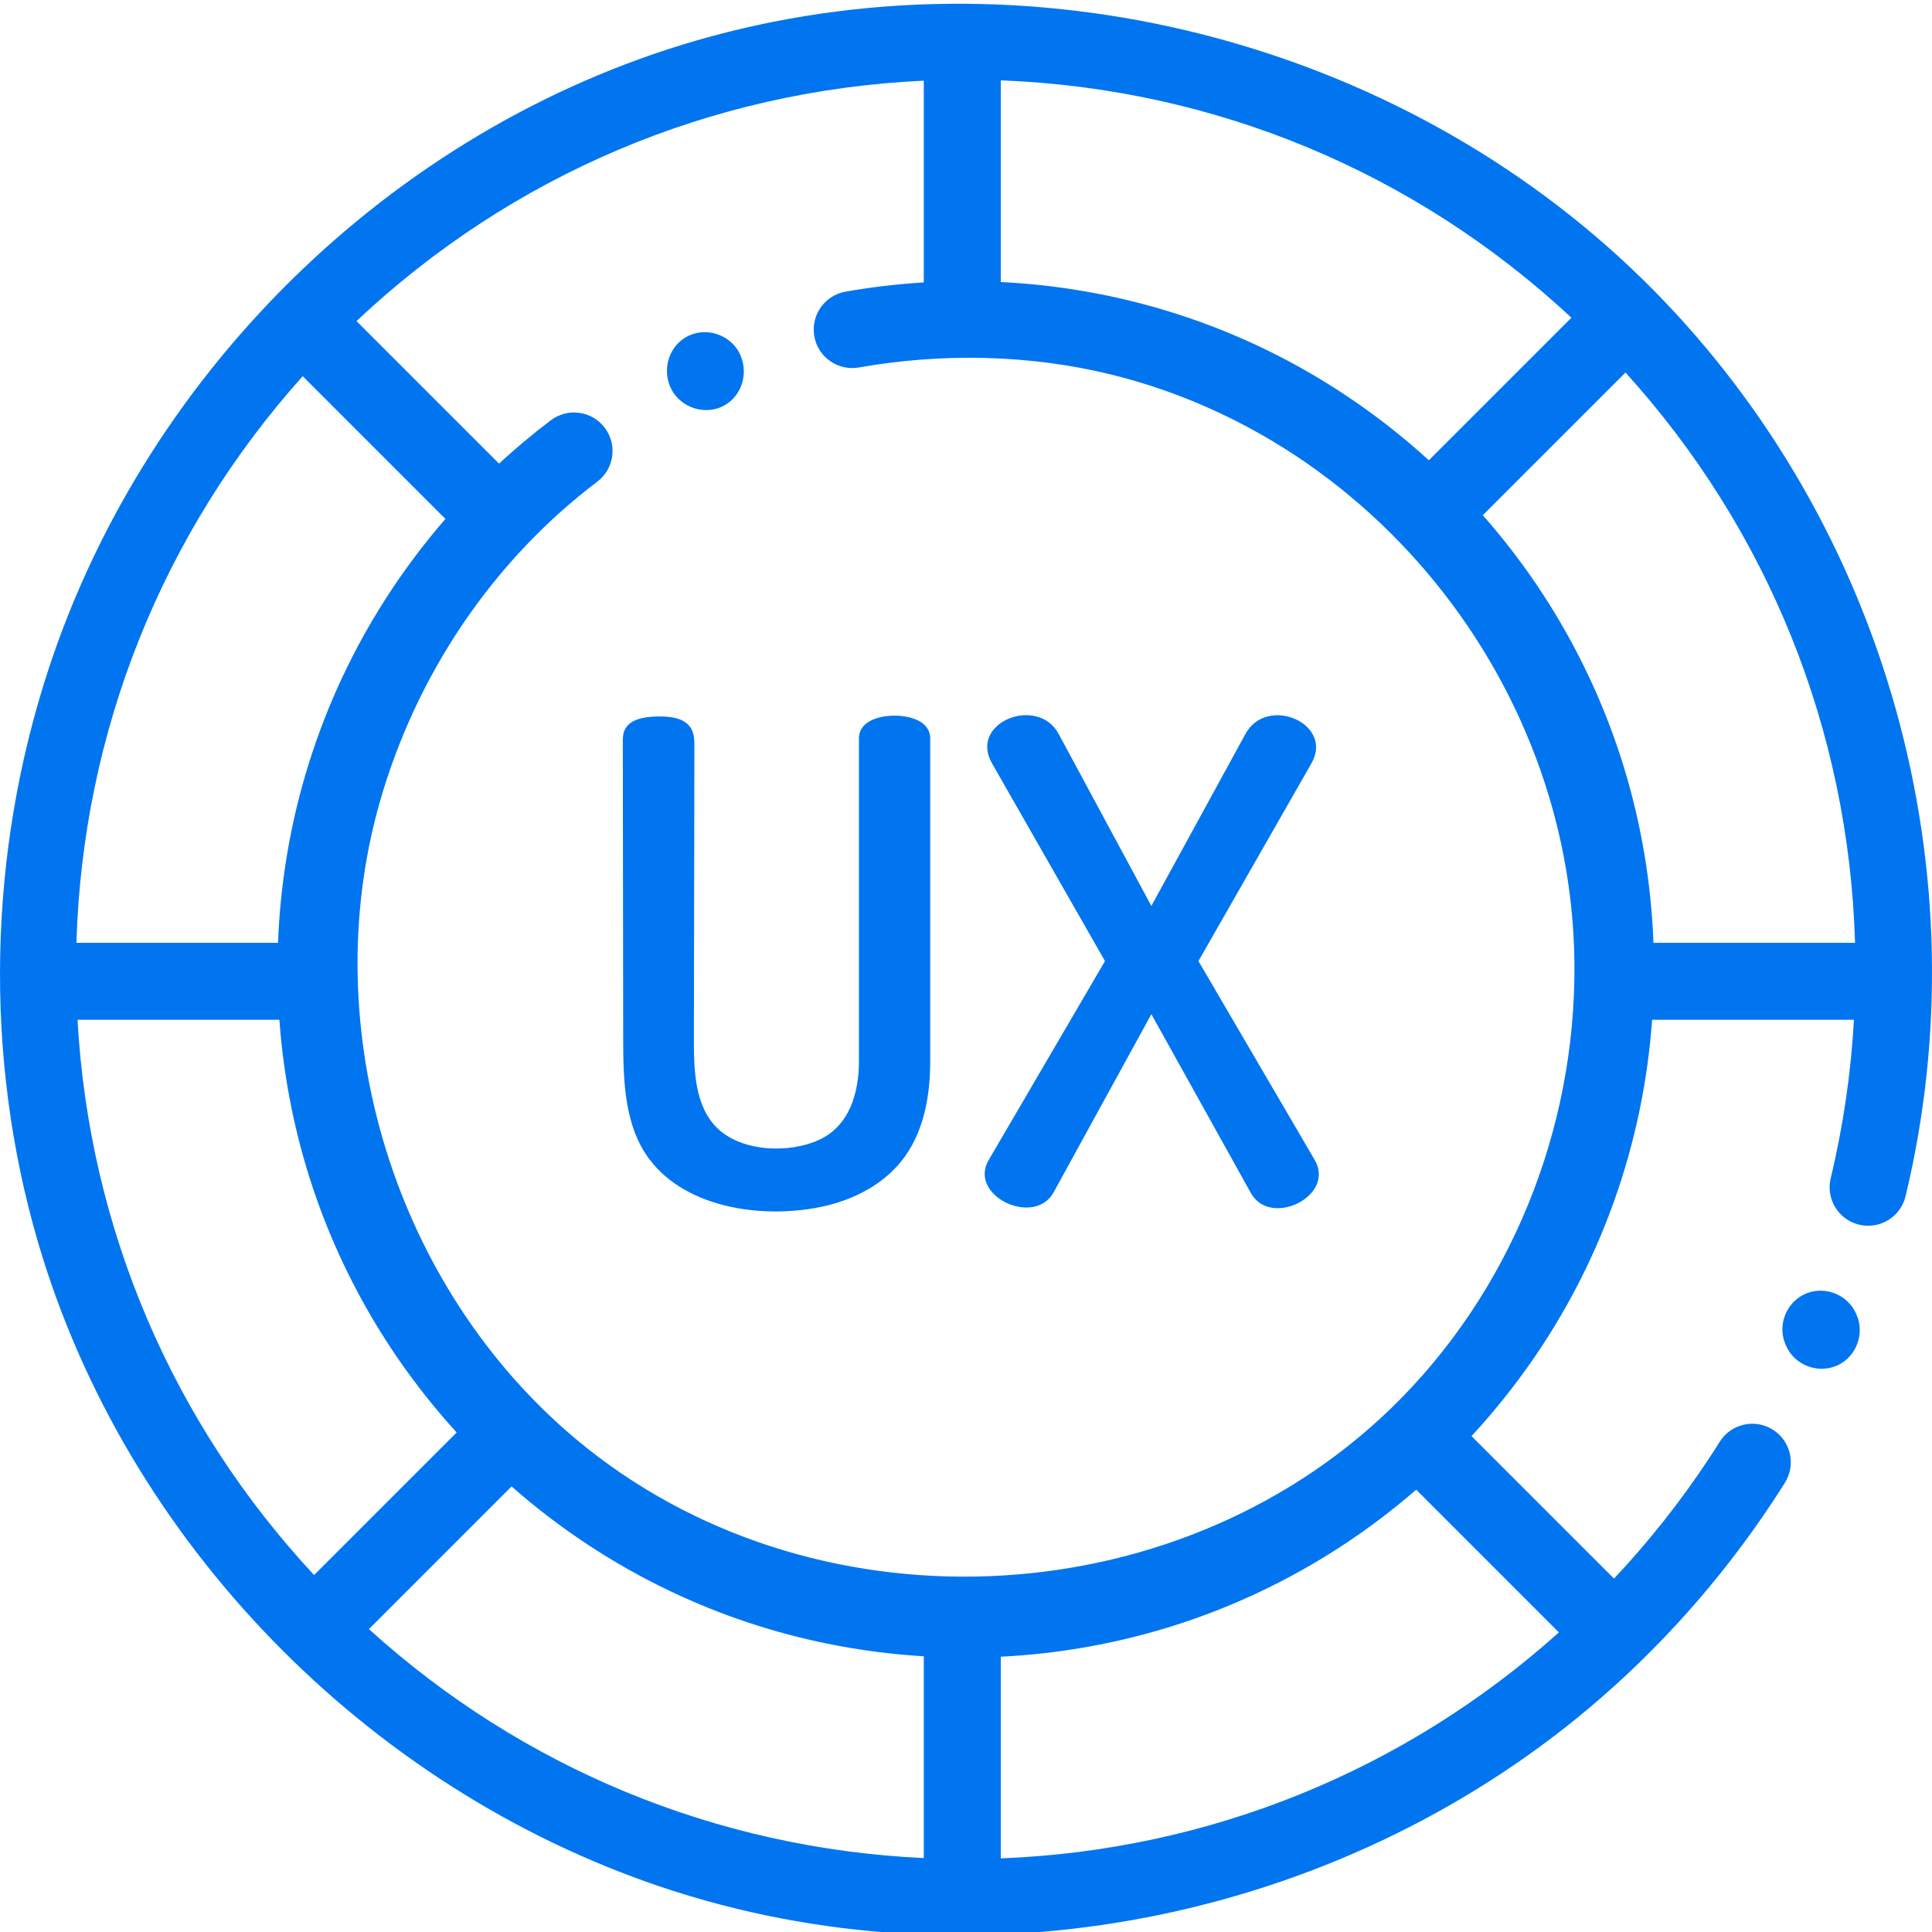 <svg width="80" height="80" viewBox="0 0 80 80" fill="none" xmlns="http://www.w3.org/2000/svg">
<g clip-path="url(#clip0_5047_1012)">
<path d="M68.474 12.02C75.918 19.56 60.892 4.341 68.474 12.02C58.484 1.901 43.171 -2.215 29.451 1.505C16.661 4.973 6.136 15.138 2.012 27.702C-0.494 35.337 -0.683 43.74 1.58 51.458C5.21 63.838 15.178 74.033 27.385 78.136C40.407 82.513 55.294 79.555 65.791 70.735C68.711 68.282 71.301 65.362 73.403 62.182C73.576 61.921 73.746 61.656 73.91 61.396C74.378 60.65 74.153 59.666 73.407 59.198C72.662 58.73 71.678 58.955 71.209 59.701C71.057 59.944 70.901 60.186 70.743 60.425C69.585 62.176 68.274 63.833 66.833 65.366L60.932 59.466C62.636 57.624 64.097 55.56 65.261 53.338C66.459 51.05 67.338 48.597 67.871 46.07C68.137 44.804 68.319 43.519 68.41 42.228H76.768C76.643 44.446 76.321 46.646 75.805 48.789C75.599 49.645 76.126 50.506 76.983 50.712C77.838 50.918 78.699 50.391 78.905 49.535C82.122 36.158 78.135 21.805 68.474 12.02ZM59.166 19.059C57.275 17.334 55.154 15.862 52.872 14.703C50.52 13.506 47.998 12.648 45.406 12.152C44.097 11.902 42.771 11.743 41.44 11.678V3.327C50.295 3.667 58.585 7.116 65.069 13.156L59.166 19.059ZM38.251 11.695C37.163 11.761 36.078 11.889 35.012 12.077C34.145 12.229 33.566 13.056 33.718 13.923C33.871 14.79 34.699 15.369 35.565 15.216C38.993 14.612 42.601 14.675 45.986 15.503C48.898 16.214 51.665 17.482 54.127 19.192C56.572 20.892 58.715 23.021 60.443 25.447C62.183 27.891 63.5 30.636 64.299 33.529C64.873 35.611 65.177 37.767 65.194 39.926C65.247 46.789 62.529 53.548 57.583 58.332C48.557 67.062 33.508 67.67 23.861 59.601C16.374 53.339 13.055 42.66 15.712 33.263C17.2 28 20.364 23.252 24.732 19.945C25.434 19.414 25.573 18.414 25.041 17.712C24.51 17.01 23.51 16.872 22.808 17.403C22.067 17.964 21.349 18.564 20.664 19.197L14.762 13.295C21.194 7.237 29.431 3.747 38.252 3.341V11.695H38.251ZM38.251 76.938C29.684 76.541 21.631 73.219 15.276 67.458L21.183 61.55C23.168 63.297 25.394 64.768 27.783 65.901C29.841 66.879 32.019 67.605 34.252 68.059C35.571 68.328 36.909 68.503 38.252 68.584V76.938H38.251ZM12.535 15.577L18.444 21.487C16.836 23.341 15.466 25.401 14.385 27.605C13.266 29.887 12.458 32.319 11.987 34.817C11.724 36.21 11.566 37.623 11.512 39.039H3.165C3.421 30.309 6.715 22.071 12.535 15.577ZM11.569 42.228C11.74 44.615 12.212 46.98 12.975 49.249C13.803 51.711 14.973 54.056 16.441 56.199C17.19 57.294 18.016 58.335 18.909 59.316L13.006 65.219C7.124 58.901 3.69 50.841 3.21 42.228H11.569ZM41.44 68.601C43.926 68.477 46.394 68.028 48.763 67.264C51.131 66.499 53.396 65.42 55.482 64.064C56.589 63.345 57.645 62.549 58.642 61.684L64.551 67.594C58.145 73.337 50.04 76.619 41.44 76.951V68.601ZM68.466 39.04C68.374 36.581 67.965 34.134 67.246 31.78C66.475 29.261 65.35 26.852 63.914 24.643C63.158 23.481 62.316 22.374 61.4 21.333L67.308 15.426C73.214 21.941 76.556 30.235 76.813 39.039H68.466V39.04Z" fill="#0175F0"/>
<path d="M38.518 30.58C38.518 29.835 37.639 29.634 37.042 29.634C36.445 29.633 35.567 29.836 35.567 30.58V43.944C35.567 45.243 35.181 46.619 33.91 47.202C32.694 47.761 30.769 47.697 29.752 46.761C28.796 45.883 28.731 44.423 28.733 43.125C28.74 39.062 28.746 34.999 28.753 30.936C28.754 30.676 28.751 30.403 28.623 30.176C28.361 29.711 27.724 29.655 27.19 29.668C26.671 29.68 26.041 29.78 25.851 30.263C25.789 30.421 25.788 30.595 25.789 30.765C25.794 34.853 25.799 38.942 25.805 43.031C25.808 44.762 25.853 46.628 26.896 48.009C28.471 50.096 31.74 50.482 34.122 49.947C35.334 49.675 36.526 49.071 37.318 48.09C38.251 46.932 38.518 45.393 38.518 43.944V30.58Z" fill="#0175F0"/>
<path d="M45.755 39.796C45.755 39.796 40.957 48.006 40.939 48.036C40.082 49.502 42.792 50.803 43.612 49.401L47.676 41.995C47.676 41.995 51.771 49.355 51.796 49.401C52.608 50.859 55.307 49.517 54.442 48.036L49.625 39.796C49.625 39.796 54.295 31.624 54.303 31.61C55.248 29.956 52.459 28.767 51.574 30.386L47.676 37.513C47.676 37.513 43.845 30.406 43.834 30.386C42.971 28.785 40.103 29.909 41.078 31.61L45.755 39.796Z" fill="#0175F0"/>
<path d="M27.742 15.992C28.068 16.798 29.039 17.198 29.84 16.862C30.663 16.517 31.008 15.55 30.676 14.744C30.345 13.923 29.347 13.523 28.541 13.89C27.743 14.252 27.416 15.198 27.742 15.992Z" fill="#0175F0"/>
<path d="M76.874 54.437C76.548 53.632 75.604 53.231 74.798 53.557C73.993 53.883 73.592 54.827 73.918 55.633L73.94 55.686C74.284 56.538 75.314 56.925 76.136 56.511C76.868 56.142 77.202 55.248 76.896 54.49L76.874 54.437Z" fill="#0175F0"/>
</g>
<defs>
<clipPath id="clip0_5047_1012">
<rect width="80" height="80" fill="white"/>
</clipPath>
</defs>
</svg>
